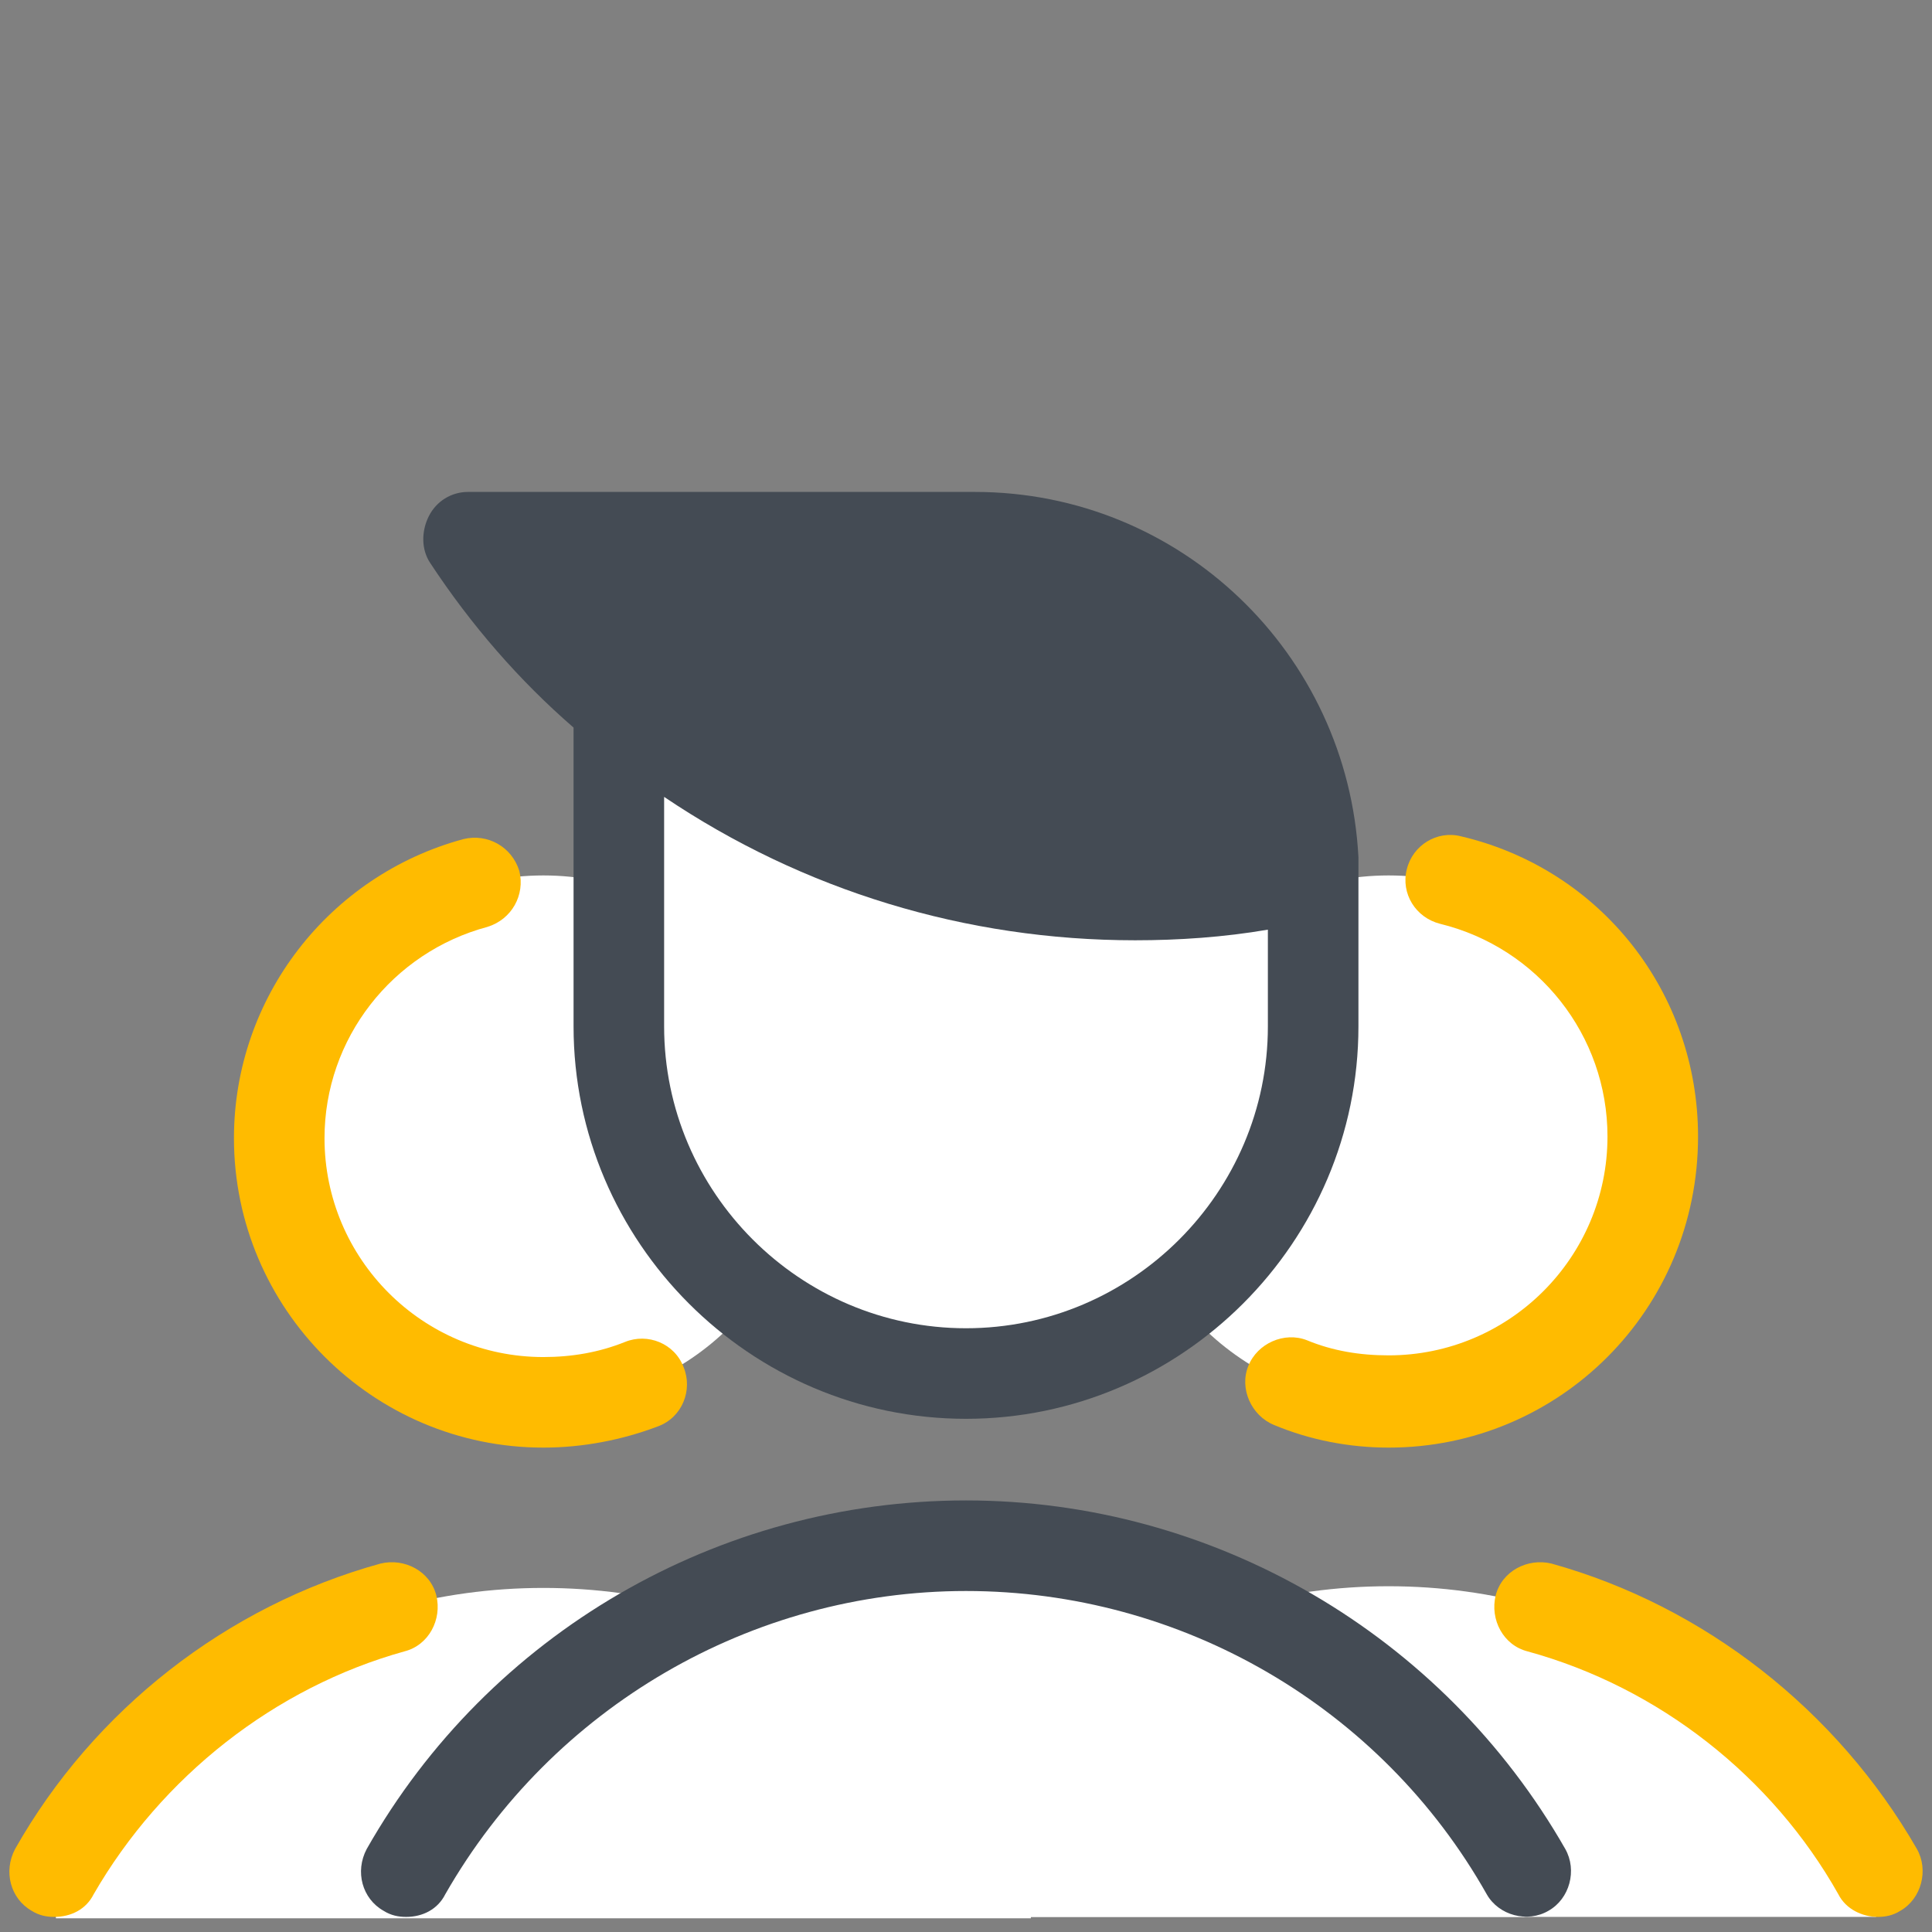 <?xml version="1.0" encoding="UTF-8"?> <svg xmlns="http://www.w3.org/2000/svg" xmlns:xlink="http://www.w3.org/1999/xlink" viewBox="0 0 32 32" width="32px" height="32px"><rect x="0" y="0" width="32" height="32" fill="#808080" stroke="none"/><g id="surface139786982"><path style=" stroke:none;fill-rule:nonzero;fill:rgb(100%,100%,100%);fill-opacity:1;" d="M 21.75 17 C 21.75 20.176 19.176 22.75 16 22.75 C 12.824 22.75 10.25 20.176 10.25 17 C 10.25 16.301 10.25 12 10.25 12 C 10.25 12 13.523 11.25 16 11.25 C 18.148 11.25 20.75 12.5 21.75 14.25 C 21.75 14.25 21.75 15.977 21.75 17 Z M 21.75 17 "></path><path style=" stroke:none;fill-rule:nonzero;fill:rgb(100%,100%,100%);fill-opacity:1;" d="M 17.102 31 C 15.5 28.199 12.477 26.301 9 26.301 C 5.523 26.301 2.5 28.199 0.898 31.023 L 0.926 31.773 L 17.074 31.773 Z M 17.102 31 "></path><path style=" stroke:none;fill-rule:nonzero;fill:rgb(100%,100%,100%);fill-opacity:1;" d="M 13.375 18.875 C 13.375 21.293 11.418 23.25 9 23.25 C 6.582 23.25 4.625 21.293 4.625 18.875 C 4.625 16.457 6.582 14.5 9 14.5 C 11.418 14.5 13.375 16.457 13.375 18.875 Z M 13.375 18.875 "></path><path style=" stroke:none;fill-rule:nonzero;fill:rgb(100%,73.333%,0%);fill-opacity:1;" d="M 9 23.977 C 6.176 23.977 3.875 21.676 3.875 18.852 C 3.875 16.523 5.449 14.5 7.676 13.898 C 8.074 13.801 8.477 14.023 8.602 14.426 C 8.699 14.824 8.477 15.227 8.074 15.352 C 6.5 15.773 5.375 17.199 5.375 18.852 C 5.375 20.852 7 22.477 9 22.477 C 9.477 22.477 9.926 22.398 10.352 22.227 C 10.727 22.074 11.176 22.25 11.324 22.648 C 11.477 23.023 11.301 23.477 10.898 23.625 C 10.301 23.852 9.648 23.977 9 23.977 Z M 9 23.977 "></path><path style=" stroke:none;fill-rule:nonzero;fill:rgb(100%,73.333%,0%);fill-opacity:1;" d="M 0.898 31.75 C 0.773 31.75 0.648 31.727 0.523 31.648 C 0.176 31.449 0.051 31 0.25 30.625 C 1.551 28.324 3.75 26.602 6.301 25.898 C 6.699 25.801 7.125 26.023 7.227 26.426 C 7.324 26.824 7.102 27.25 6.699 27.352 C 4.551 27.949 2.676 29.426 1.551 31.375 C 1.426 31.625 1.176 31.75 0.898 31.75 Z M 0.898 31.75 "></path><path style=" stroke:none;fill-rule:nonzero;fill:rgb(100%,100%,100%);fill-opacity:1;" d="M 14.898 31 C 16.5 28.176 19.523 26.273 23 26.273 C 26.477 26.273 29.5 28.176 31.102 31 L 31.074 31.75 L 14.926 31.75 Z M 14.898 31 "></path><path style=" stroke:none;fill-rule:nonzero;fill:rgb(100%,100%,100%);fill-opacity:1;" d="M 27.375 18.875 C 27.375 21.293 25.418 23.25 23 23.25 C 20.582 23.25 18.625 21.293 18.625 18.875 C 18.625 16.457 20.582 14.5 23 14.5 C 25.418 14.5 27.375 16.457 27.375 18.875 Z M 27.375 18.875 "></path><path style=" stroke:none;fill-rule:nonzero;fill:rgb(100%,73.333%,0%);fill-opacity:1;" d="M 23 23.977 C 22.352 23.977 21.699 23.852 21.102 23.602 C 20.727 23.449 20.523 23 20.676 22.625 C 20.824 22.25 21.273 22.051 21.648 22.199 C 22.074 22.375 22.523 22.449 23 22.449 C 25 22.449 26.625 20.824 26.625 18.824 C 26.625 17.148 25.477 15.699 23.852 15.301 C 23.449 15.199 23.199 14.801 23.301 14.398 C 23.398 14 23.801 13.75 24.199 13.852 C 26.523 14.398 28.125 16.449 28.125 18.824 C 28.125 21.699 25.824 23.977 23 23.977 Z M 23 23.977 "></path><path style=" stroke:none;fill-rule:nonzero;fill:rgb(100%,73.333%,0%);fill-opacity:1;" d="M 31.102 31.75 C 30.852 31.75 30.574 31.625 30.449 31.375 C 29.352 29.426 27.477 27.949 25.301 27.352 C 24.898 27.25 24.676 26.824 24.773 26.426 C 24.875 26.023 25.301 25.801 25.699 25.898 C 28.227 26.602 30.426 28.324 31.75 30.625 C 31.949 30.977 31.824 31.449 31.477 31.648 C 31.352 31.727 31.227 31.75 31.102 31.75 Z M 31.102 31.75 "></path><path style=" stroke:none;fill-rule:nonzero;fill:rgb(100%,100%,100%);fill-opacity:1;" d="M 25.273 30.898 C 23.426 27.676 19.977 25.5 16 25.5 C 12.023 25.5 8.574 27.676 6.727 30.898 L 6.75 31.75 L 25.25 31.75 Z M 25.273 30.898 "></path><path style=" stroke:none;fill-rule:nonzero;fill:rgb(26.667%,29.412%,32.941%);fill-opacity:1;" d="M 6.727 31.75 C 6.602 31.75 6.477 31.727 6.352 31.648 C 6 31.449 5.875 31 6.074 30.625 C 8.102 27.051 11.898 24.852 16 24.852 C 20.102 24.852 23.898 27.074 25.926 30.625 C 26.125 30.977 26 31.449 25.648 31.648 C 25.301 31.852 24.824 31.727 24.625 31.375 C 22.875 28.273 19.574 26.352 16 26.352 C 12.449 26.352 9.148 28.273 7.375 31.375 C 7.25 31.625 7 31.75 6.727 31.75 Z M 6.727 31.75 "></path><path style=" stroke:none;fill-rule:nonzero;fill:rgb(26.667%,29.412%,32.941%);fill-opacity:1;" d="M 22.5 14.199 C 22.324 10.824 19.551 8.148 16.148 8.148 L 7.75 8.148 C 7.477 8.148 7.227 8.301 7.102 8.551 C 6.977 8.801 6.977 9.102 7.125 9.324 C 7.801 10.352 8.602 11.273 9.5 12.051 L 9.5 17 C 9.5 20.574 12.426 23.5 16 23.5 C 19.574 23.5 22.5 20.574 22.5 17 L 22.5 14.25 C 22.5 14.227 22.5 14.199 22.5 14.199 Z M 16 22 C 13.25 22 11 19.75 11 17 L 11 13.199 C 13.301 14.75 16 15.574 18.801 15.574 C 19.523 15.574 20.273 15.523 21 15.398 L 21 17 C 21 19.75 18.75 22 16 22 Z M 16 22 "></path></g></svg> 